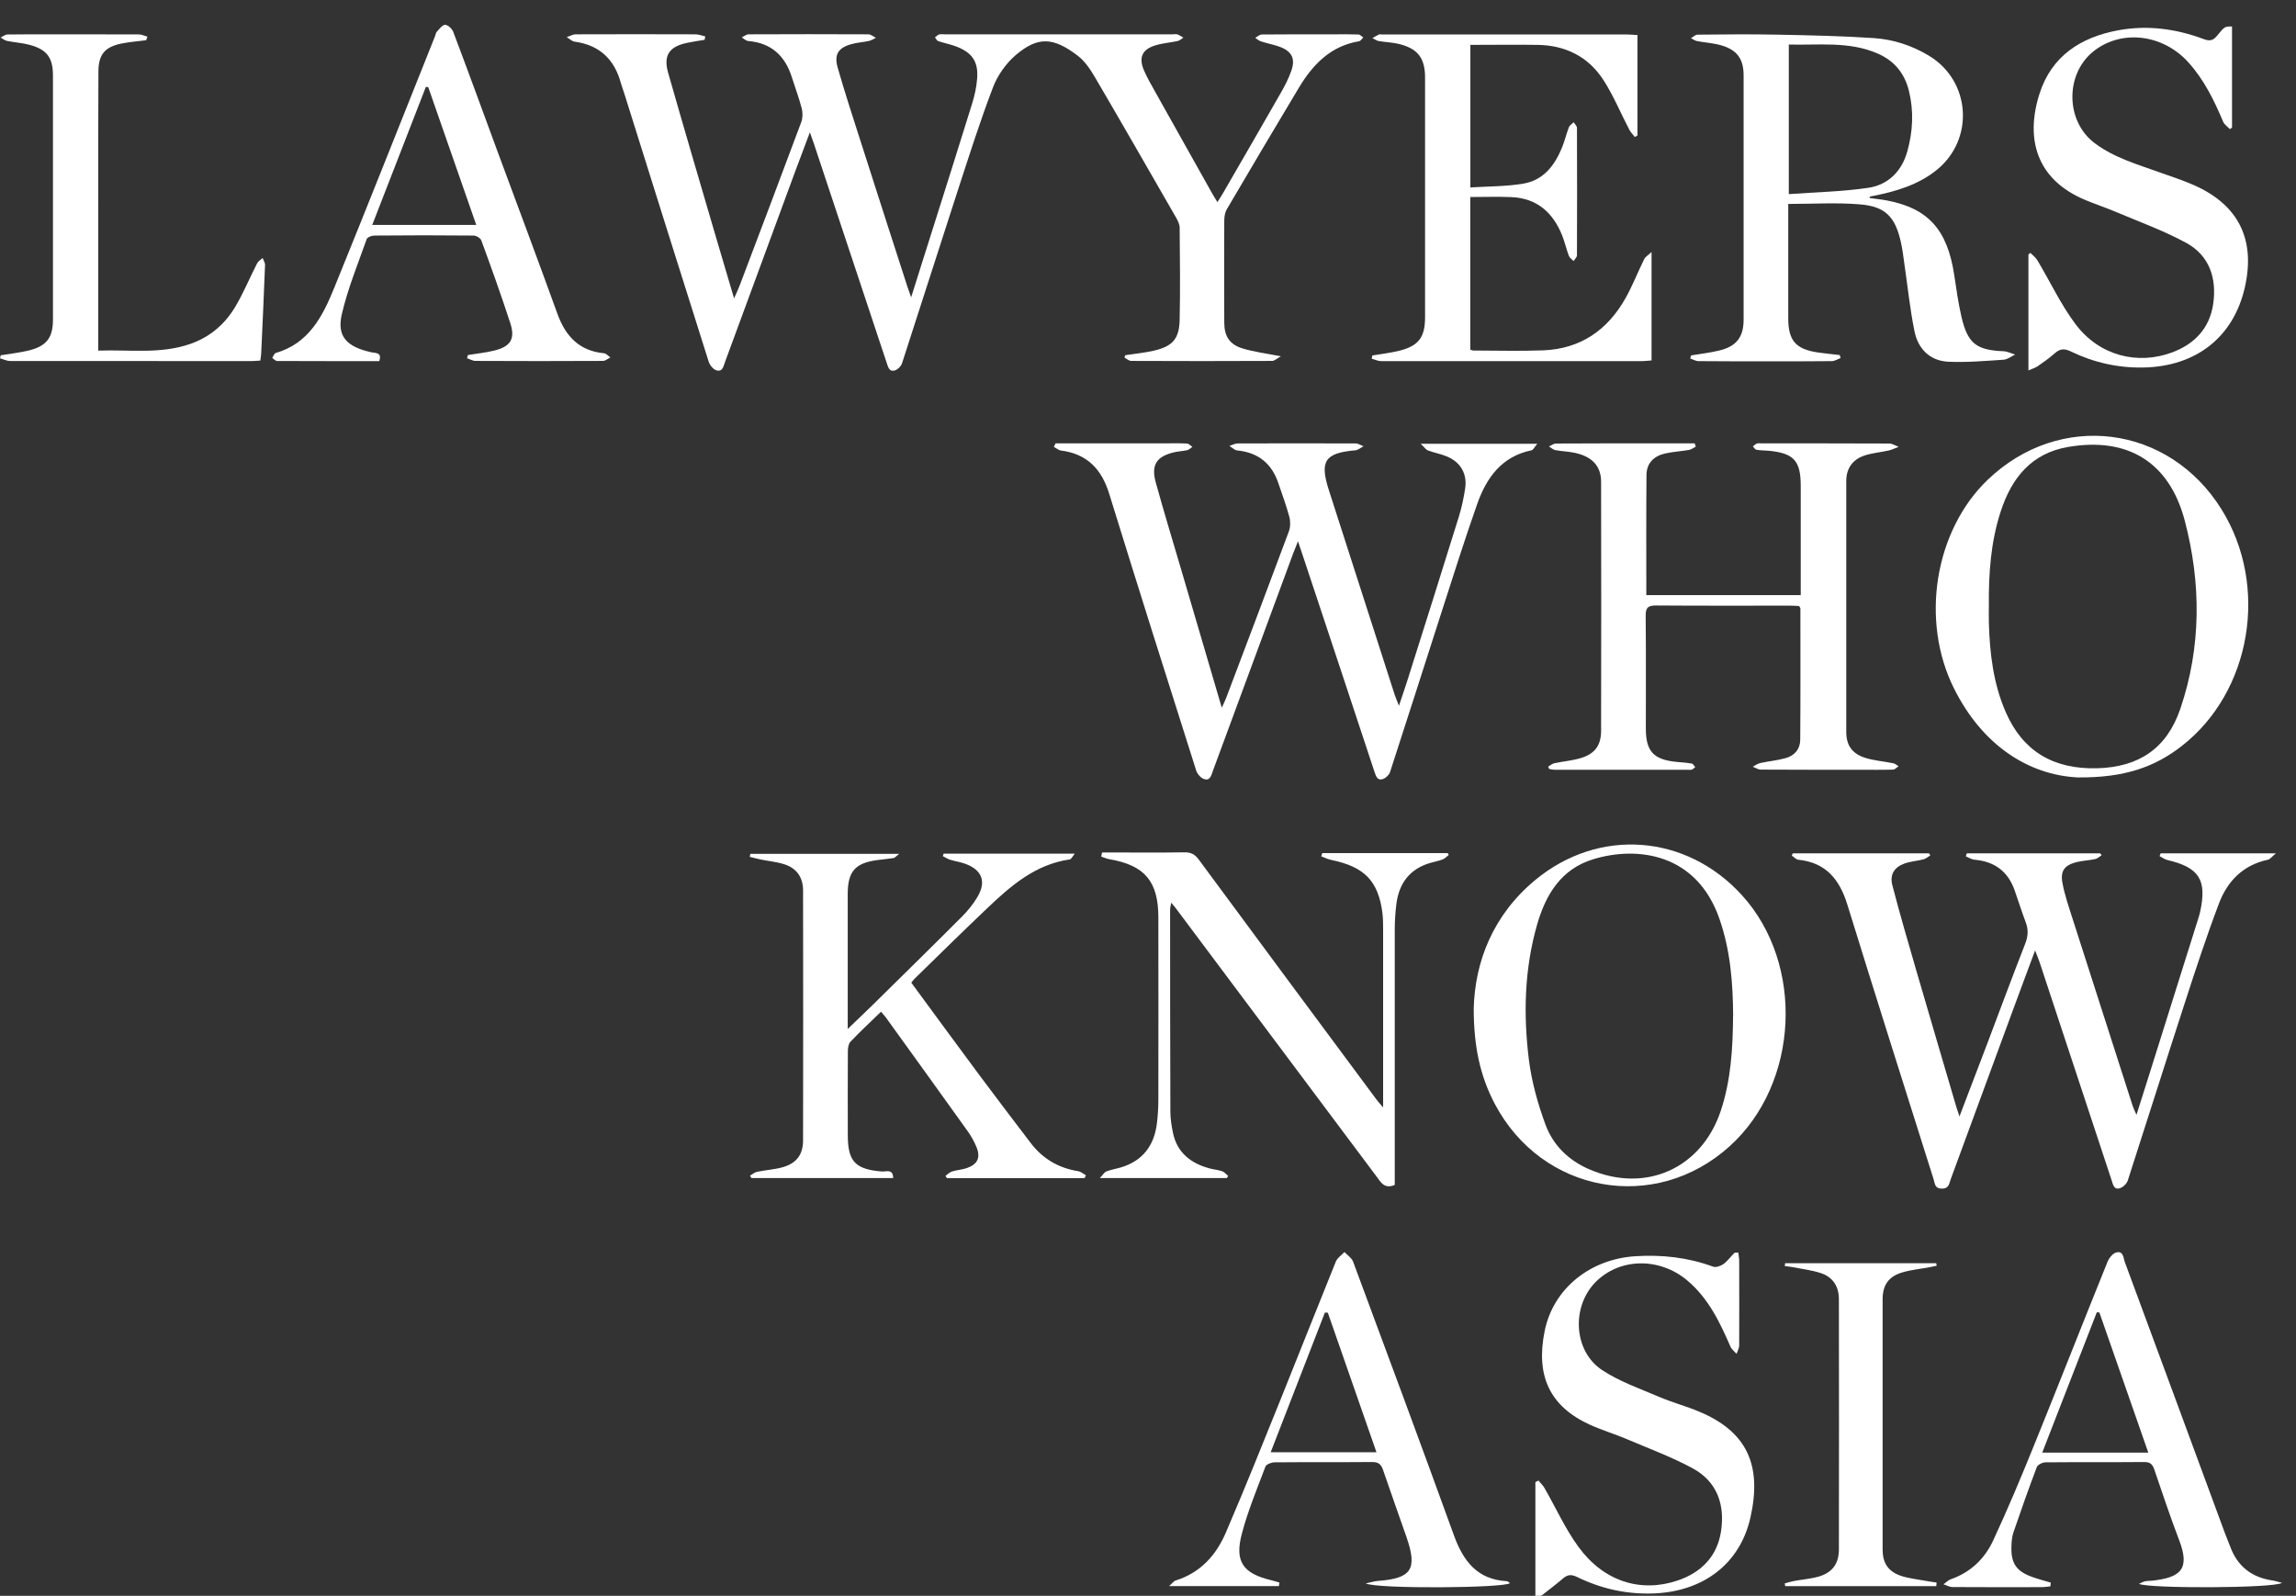 <svg width="82" height="57" viewBox="0 0 82 57" fill="none" xmlns="http://www.w3.org/2000/svg">
<rect x="0" y="0" width="82" height="57" fill="#333333" stroke="none"/>
<path d="M32.536 10.635C32.775 9.879 32.99 9.192 33.208 8.506C33.711 6.911 34.22 5.316 34.714 3.715C34.806 3.422 34.875 3.114 34.898 2.807C34.944 2.209 34.726 1.884 34.165 1.666C33.953 1.583 33.726 1.542 33.507 1.468C33.459 1.451 33.43 1.382 33.392 1.336C33.441 1.301 33.484 1.249 33.536 1.232C33.599 1.215 33.674 1.226 33.743 1.226C36.456 1.226 39.166 1.226 41.879 1.226C41.936 1.226 41.999 1.212 42.051 1.229C42.126 1.255 42.192 1.304 42.264 1.344C42.197 1.384 42.134 1.448 42.062 1.465C41.795 1.522 41.514 1.542 41.255 1.623C40.795 1.764 40.663 2.054 40.85 2.499C40.965 2.772 41.12 3.031 41.264 3.293C41.93 4.485 42.597 5.675 43.267 6.865C43.327 6.974 43.396 7.08 43.479 7.218C43.554 7.1 43.614 7.011 43.669 6.916C44.364 5.715 45.06 4.511 45.749 3.307C45.89 3.06 46.023 2.801 46.117 2.531C46.273 2.094 46.137 1.83 45.698 1.669C45.482 1.591 45.255 1.551 45.037 1.479C44.962 1.456 44.899 1.396 44.83 1.353C44.907 1.31 44.985 1.232 45.066 1.232C45.928 1.224 46.79 1.226 47.652 1.226C47.939 1.226 48.227 1.221 48.514 1.232C48.574 1.232 48.629 1.301 48.689 1.338C48.638 1.384 48.594 1.465 48.537 1.474C47.514 1.643 46.879 2.313 46.379 3.149C45.517 4.586 44.663 6.028 43.815 7.474C43.749 7.586 43.726 7.733 43.724 7.865C43.718 9.083 43.718 10.302 43.724 11.52C43.724 12.011 43.913 12.307 44.384 12.448C44.787 12.569 45.209 12.621 45.744 12.727C45.594 12.81 45.517 12.891 45.436 12.891C43.758 12.899 42.08 12.899 40.401 12.891C40.321 12.891 40.24 12.816 40.16 12.773C40.169 12.744 40.18 12.716 40.189 12.687C40.522 12.635 40.861 12.604 41.192 12.529C41.879 12.374 42.117 12.106 42.131 11.414C42.154 10.322 42.14 9.23 42.131 8.138C42.131 8.02 42.071 7.893 42.011 7.787C41.045 6.106 40.08 4.422 39.1 2.749C38.933 2.465 38.735 2.172 38.476 1.979C37.62 1.33 37.071 1.295 36.286 1.959C35.933 2.258 35.628 2.689 35.464 3.12C35.002 4.327 34.611 5.566 34.209 6.796C33.539 8.856 32.884 10.922 32.214 12.98C32.18 13.083 32.065 13.195 31.964 13.23C31.772 13.293 31.723 13.129 31.674 12.98C30.806 10.359 29.935 7.738 29.062 5.115C29.027 5.011 28.987 4.908 28.924 4.727C28.737 5.224 28.576 5.649 28.418 6.074C27.576 8.356 26.737 10.635 25.898 12.917C25.84 13.072 25.811 13.302 25.579 13.224C25.464 13.187 25.346 13.035 25.308 12.911C24.297 9.721 23.297 6.528 22.294 3.333C22.257 3.212 22.208 3.094 22.176 2.974C21.946 2.12 21.415 1.611 20.524 1.488C20.423 1.474 20.334 1.382 20.239 1.327C20.349 1.292 20.458 1.226 20.564 1.226C21.989 1.221 23.415 1.221 24.84 1.226C24.955 1.226 25.073 1.275 25.188 1.301C25.179 1.341 25.174 1.382 25.165 1.422C24.955 1.456 24.745 1.488 24.538 1.531C23.906 1.663 23.685 1.974 23.86 2.591C24.412 4.531 24.984 6.465 25.55 8.402C25.76 9.123 25.975 9.845 26.217 10.658C26.311 10.445 26.372 10.319 26.421 10.187C27.156 8.247 27.892 6.307 28.616 4.362C28.671 4.215 28.671 4.025 28.634 3.873C28.536 3.497 28.398 3.132 28.28 2.758C28.039 1.994 27.547 1.534 26.722 1.465C26.642 1.459 26.567 1.382 26.492 1.336C26.573 1.298 26.656 1.226 26.737 1.226C28.162 1.221 29.587 1.218 31.013 1.226C31.102 1.226 31.194 1.307 31.283 1.35C31.2 1.387 31.122 1.442 31.036 1.462C30.823 1.508 30.602 1.52 30.395 1.58C29.938 1.709 29.786 1.948 29.915 2.407C30.157 3.255 30.43 4.094 30.7 4.936C31.269 6.715 31.843 8.494 32.418 10.273C32.45 10.368 32.484 10.46 32.545 10.632L32.536 10.635Z" fill="white"/>
<path d="M37.701 15.836C38.977 15.836 40.25 15.836 41.526 15.836C41.813 15.836 42.101 15.828 42.388 15.842C42.457 15.845 42.52 15.92 42.586 15.96C42.526 16 42.471 16.061 42.405 16.078C42.25 16.115 42.086 16.118 41.931 16.155C41.299 16.305 41.103 16.61 41.279 17.239C41.572 18.299 41.894 19.354 42.204 20.409C42.672 22.003 43.141 23.596 43.635 25.279C43.713 25.107 43.762 25.009 43.799 24.909C44.546 22.935 45.293 20.963 46.029 18.986C46.087 18.831 46.092 18.627 46.049 18.466C45.94 18.058 45.791 17.658 45.655 17.256C45.417 16.552 44.934 16.164 44.19 16.089C44.092 16.081 44 15.983 43.908 15.928C44.009 15.897 44.106 15.839 44.207 15.839C45.609 15.834 47.012 15.834 48.414 15.839C48.509 15.839 48.604 15.905 48.699 15.94C48.601 15.989 48.506 16.075 48.403 16.084C47.316 16.181 47.124 16.466 47.46 17.509C48.242 19.943 49.023 22.377 49.808 24.808C49.843 24.915 49.889 25.018 49.963 25.208C50.078 24.86 50.173 24.593 50.259 24.32C50.877 22.363 51.498 20.406 52.104 18.449C52.205 18.121 52.276 17.782 52.328 17.443C52.403 16.926 52.167 16.512 51.685 16.308C51.463 16.213 51.222 16.173 50.998 16.089C50.923 16.061 50.871 15.974 50.739 15.851H54.903C54.803 15.966 54.76 16.072 54.696 16.084C53.633 16.302 53.09 17.061 52.759 17.997C52.317 19.25 51.917 20.521 51.509 21.785C50.886 23.716 50.273 25.65 49.644 27.578C49.61 27.679 49.495 27.791 49.391 27.826C49.207 27.889 49.147 27.748 49.095 27.587C48.256 25.041 47.408 22.495 46.563 19.949C46.506 19.779 46.449 19.607 46.357 19.334C46.276 19.535 46.233 19.644 46.19 19.753C45.233 22.346 44.276 24.938 43.319 27.53C43.259 27.691 43.224 27.906 42.994 27.823C42.877 27.783 42.756 27.636 42.718 27.512C41.675 24.225 40.632 20.934 39.615 17.638C39.342 16.753 38.825 16.213 37.894 16.092C37.804 16.081 37.724 16.006 37.638 15.963C37.658 15.92 37.678 15.88 37.698 15.836H37.701Z" fill="white"/>
<path d="M69.975 39.893C70.326 38.976 70.645 38.142 70.961 37.309C71.415 36.108 71.861 34.904 72.329 33.708C72.432 33.444 72.447 33.208 72.349 32.947C72.208 32.57 72.085 32.188 71.955 31.812C71.72 31.131 71.24 30.771 70.524 30.708C70.418 30.7 70.314 30.631 70.208 30.587C70.22 30.553 70.231 30.516 70.243 30.481H75.007C75.025 30.504 75.042 30.527 75.059 30.547C74.981 30.596 74.909 30.668 74.826 30.685C74.602 30.734 74.369 30.74 74.148 30.797C73.737 30.904 73.579 31.108 73.657 31.527C73.734 31.952 73.878 32.369 74.01 32.783C74.726 35.022 75.444 37.257 76.165 39.496C76.191 39.579 76.231 39.654 76.303 39.821C76.487 39.24 76.645 38.743 76.8 38.249C77.375 36.424 77.947 34.596 78.522 32.769C78.542 32.703 78.562 32.636 78.576 32.57C78.826 31.427 78.545 30.984 77.401 30.717C77.303 30.694 77.22 30.625 77.128 30.579L77.165 30.481H81.281C81.14 30.596 81.077 30.691 80.996 30.708C80.114 30.895 79.551 31.47 79.249 32.269C78.803 33.447 78.41 34.645 78.022 35.843C77.338 37.947 76.674 40.059 75.993 42.163C75.956 42.275 75.835 42.396 75.723 42.436C75.504 42.516 75.467 42.318 75.418 42.166C74.559 39.565 73.7 36.961 72.84 34.361C72.8 34.243 72.751 34.128 72.682 33.947C72.404 34.7 72.142 35.389 71.889 36.082C71.148 38.094 70.409 40.108 69.668 42.12C69.613 42.266 69.613 42.456 69.355 42.456C69.093 42.456 69.105 42.269 69.056 42.117C68.024 38.849 66.987 35.582 65.975 32.306C65.696 31.406 65.208 30.809 64.225 30.708C64.142 30.7 64.07 30.61 63.992 30.561C64.004 30.536 64.015 30.507 64.027 30.481H68.895C68.909 30.504 68.926 30.53 68.941 30.553C68.86 30.602 68.783 30.671 68.697 30.694C68.475 30.751 68.242 30.766 68.027 30.84C67.653 30.973 67.484 31.237 67.584 31.619C67.846 32.628 68.139 33.631 68.429 34.631C68.906 36.272 69.392 37.91 69.872 39.548C69.898 39.634 69.929 39.72 69.987 39.895L69.975 39.893Z" fill="white"/>
<path d="M55.291 27.383C55.366 27.34 55.438 27.277 55.518 27.26C55.831 27.194 56.156 27.168 56.461 27.076C56.961 26.923 57.179 26.625 57.182 26.107C57.188 23.142 57.188 20.179 57.182 17.213C57.182 16.653 56.872 16.316 56.262 16.178C56.03 16.127 55.785 16.121 55.55 16.078C55.466 16.064 55.397 15.992 55.32 15.946C55.403 15.911 55.484 15.845 55.567 15.842C56.693 15.836 57.82 15.836 58.946 15.836C59.472 15.836 59.998 15.836 60.524 15.836C60.538 15.877 60.553 15.917 60.564 15.954C60.481 15.995 60.403 16.058 60.314 16.072C60.033 16.121 59.745 16.135 59.467 16.198C59.067 16.288 58.806 16.543 58.803 16.969C58.791 18.391 58.797 19.811 58.797 21.256H64.312C64.312 21.006 64.312 20.768 64.312 20.529C64.312 19.472 64.312 18.414 64.312 17.357C64.312 16.451 64.062 16.181 63.145 16.098C63.007 16.087 62.869 16.089 62.734 16.066C62.685 16.058 62.645 15.989 62.602 15.946C62.651 15.908 62.694 15.859 62.748 15.842C62.8 15.825 62.863 15.836 62.921 15.836C64.438 15.836 65.956 15.836 67.473 15.842C67.585 15.842 67.697 15.92 67.809 15.96C67.694 16.003 67.579 16.061 67.461 16.089C67.171 16.155 66.869 16.178 66.591 16.27C66.165 16.411 65.938 16.73 65.938 17.184C65.938 20.173 65.935 23.159 65.938 26.147C65.938 26.625 66.154 26.926 66.619 27.07C66.944 27.171 67.292 27.196 67.628 27.265C67.691 27.28 67.749 27.337 67.806 27.372C67.74 27.412 67.677 27.487 67.611 27.489C67.208 27.501 66.806 27.495 66.404 27.495C65.231 27.495 64.059 27.495 62.886 27.489C62.791 27.489 62.694 27.423 62.599 27.386C62.688 27.34 62.774 27.274 62.869 27.254C63.171 27.188 63.481 27.162 63.777 27.078C64.093 26.989 64.292 26.757 64.294 26.423C64.306 24.86 64.3 23.3 64.3 21.736C64.3 21.716 64.28 21.696 64.257 21.647C64.159 21.641 64.047 21.633 63.935 21.633C62.337 21.633 60.74 21.639 59.145 21.627C58.863 21.627 58.771 21.699 58.774 21.989C58.788 23.334 58.78 24.679 58.78 26.024C58.78 26.837 59.056 27.133 59.875 27.214C60.059 27.231 60.242 27.242 60.423 27.274C60.469 27.283 60.504 27.357 60.544 27.4C60.504 27.432 60.467 27.472 60.423 27.489C60.383 27.504 60.332 27.495 60.286 27.495C58.699 27.495 57.113 27.495 55.527 27.495C55.461 27.495 55.395 27.475 55.328 27.466C55.317 27.441 55.305 27.415 55.294 27.389L55.291 27.383Z" fill="white"/>
<path d="M66.769 7.072C66.982 7.103 67.194 7.123 67.404 7.163C68.873 7.448 69.551 8.21 69.795 9.83C69.87 10.33 69.939 10.83 70.054 11.322C70.275 12.27 70.585 12.506 71.557 12.546C71.695 12.552 71.832 12.624 71.97 12.664C71.835 12.727 71.703 12.836 71.562 12.848C70.901 12.891 70.237 12.951 69.579 12.92C68.918 12.888 68.499 12.454 68.373 11.825C68.214 11.04 68.131 10.238 68.016 9.445C67.979 9.184 67.95 8.922 67.892 8.664C67.689 7.747 67.341 7.373 66.418 7.299C65.588 7.23 64.746 7.284 63.866 7.284V7.612C63.866 8.865 63.866 10.118 63.866 11.371C63.866 12.164 64.134 12.471 64.921 12.589C65.18 12.626 65.441 12.652 65.703 12.681C65.714 12.716 65.726 12.753 65.737 12.787C65.634 12.828 65.528 12.897 65.424 12.899C64.688 12.908 63.953 12.905 63.217 12.905C62.366 12.905 61.516 12.908 60.665 12.899C60.565 12.899 60.464 12.839 60.366 12.805C60.375 12.767 60.386 12.733 60.395 12.695C60.731 12.638 61.07 12.601 61.401 12.52C62.013 12.374 62.272 12.043 62.272 11.417C62.272 8.508 62.272 5.6 62.272 2.692C62.272 2.1 62.033 1.775 61.455 1.614C61.182 1.537 60.892 1.522 60.611 1.468C60.533 1.453 60.464 1.402 60.392 1.364C60.47 1.321 60.547 1.238 60.625 1.238C61.579 1.229 62.533 1.218 63.487 1.238C64.634 1.261 65.783 1.284 66.927 1.361C67.617 1.407 68.278 1.623 68.878 1.982C70.393 2.884 70.531 4.994 69.145 6.089C68.496 6.603 67.732 6.83 66.936 6.991C66.881 7.003 66.826 7.014 66.775 7.023V7.074L66.769 7.072ZM63.884 6.934C64.849 6.862 65.8 6.847 66.734 6.707C67.436 6.6 67.918 6.117 68.117 5.413C68.318 4.695 68.355 3.968 68.174 3.238C68.019 2.614 67.651 2.172 67.068 1.916C66.042 1.465 64.961 1.62 63.886 1.591V6.936L63.884 6.934Z" fill="white"/>
<path d="M32.546 35.099C33.365 36.211 34.175 37.323 34.997 38.427C35.592 39.229 36.201 40.022 36.805 40.818C37.233 41.384 37.802 41.72 38.503 41.832C38.601 41.847 38.69 41.927 38.782 41.979C38.768 42.013 38.75 42.045 38.736 42.08H33.819C33.802 42.054 33.785 42.025 33.767 41.999C33.845 41.944 33.914 41.87 34 41.844C34.172 41.789 34.362 41.781 34.535 41.72C34.92 41.582 35.029 41.344 34.871 40.962C34.787 40.763 34.678 40.568 34.552 40.393C33.583 39.039 32.609 37.688 31.635 36.338C31.589 36.275 31.534 36.22 31.465 36.137C31.089 36.502 30.721 36.843 30.373 37.209C30.302 37.283 30.281 37.435 30.281 37.553C30.276 38.553 30.276 39.553 30.279 40.553C30.279 41.49 30.552 41.769 31.5 41.844C31.641 41.855 31.896 41.737 31.899 42.077H26.839C26.821 42.051 26.801 42.022 26.784 41.996C26.867 41.947 26.948 41.873 27.037 41.855C27.35 41.789 27.678 41.775 27.98 41.683C28.457 41.539 28.678 41.232 28.681 40.735C28.686 37.757 28.686 34.783 28.681 31.806C28.681 31.34 28.454 31.01 28.008 30.869C27.738 30.783 27.448 30.757 27.169 30.7C27.037 30.674 26.91 30.636 26.778 30.605C26.784 30.57 26.793 30.533 26.798 30.498H32.112C32.003 30.582 31.963 30.639 31.914 30.648C31.721 30.679 31.526 30.694 31.333 30.72C30.543 30.826 30.279 31.125 30.276 31.921C30.273 32.657 30.276 33.392 30.276 34.128C30.276 34.976 30.276 35.823 30.276 36.754C30.603 36.438 30.879 36.177 31.152 35.91C32.224 34.852 33.299 33.8 34.362 32.734C34.572 32.524 34.762 32.286 34.911 32.033C35.23 31.493 35.075 31.082 34.494 30.86C34.313 30.791 34.118 30.766 33.931 30.708C33.839 30.679 33.759 30.622 33.672 30.579C33.681 30.55 33.693 30.518 33.701 30.49H38.385C38.311 30.579 38.265 30.688 38.204 30.697C36.969 30.875 36.089 31.648 35.236 32.461C34.362 33.292 33.503 34.139 32.641 34.981C32.609 35.013 32.586 35.053 32.546 35.102V35.099Z" fill="white"/>
<path d="M58.481 1.249V4.839C58.45 4.856 58.418 4.876 58.386 4.893C58.32 4.804 58.237 4.727 58.188 4.629C57.881 4.04 57.625 3.419 57.269 2.864C56.728 2.025 55.912 1.617 54.912 1.603C54.122 1.591 53.329 1.603 52.513 1.603V6.695C53.15 6.655 53.783 6.663 54.398 6.56C55.122 6.442 55.53 5.905 55.791 5.258C55.886 5.025 55.941 4.778 56.033 4.543C56.059 4.474 56.145 4.425 56.202 4.367C56.243 4.433 56.32 4.502 56.32 4.569C56.326 6.086 56.326 7.603 56.32 9.121C56.32 9.189 56.24 9.256 56.2 9.325C56.142 9.264 56.062 9.215 56.033 9.144C55.944 8.908 55.889 8.661 55.797 8.425C55.469 7.595 54.895 7.077 53.969 7.04C53.489 7.02 53.01 7.037 52.51 7.037V12.489C52.544 12.497 52.587 12.52 52.627 12.52C53.455 12.52 54.283 12.546 55.11 12.514C56.441 12.463 57.409 11.796 58.053 10.652C58.306 10.204 58.493 9.718 58.72 9.258C58.766 9.169 58.869 9.109 58.984 9.003V12.874C58.838 12.885 58.737 12.899 58.639 12.899C55.536 12.899 52.432 12.899 49.331 12.899C49.216 12.899 49.104 12.842 48.989 12.813C48.998 12.773 49.007 12.736 49.015 12.695C49.337 12.641 49.665 12.606 49.981 12.526C50.659 12.356 50.892 12.052 50.895 11.348C50.895 8.485 50.895 5.623 50.895 2.761C50.895 2.057 50.616 1.715 49.915 1.56C49.69 1.511 49.461 1.505 49.233 1.465C49.159 1.45 49.09 1.396 49.015 1.361C49.093 1.318 49.167 1.269 49.248 1.232C49.277 1.218 49.317 1.232 49.351 1.232C52.271 1.232 55.191 1.232 58.111 1.232C58.223 1.232 58.335 1.244 58.487 1.252L58.481 1.249Z" fill="white"/>
<path d="M39.362 30.449H39.684C40.557 30.449 41.431 30.458 42.304 30.444C42.537 30.441 42.678 30.518 42.813 30.702C44.919 33.559 47.035 36.41 49.15 39.26C49.207 39.338 49.273 39.41 49.397 39.556V39.14C49.397 37.174 49.397 35.208 49.397 33.243C49.397 33.036 49.397 32.826 49.374 32.622C49.227 31.467 48.733 30.958 47.538 30.714C47.417 30.688 47.305 30.631 47.187 30.587C47.198 30.55 47.21 30.51 47.224 30.472H51.702L51.742 30.536C51.667 30.593 51.601 30.668 51.518 30.699C51.38 30.754 51.23 30.777 51.087 30.82C50.351 31.033 49.966 31.544 49.871 32.286C49.834 32.582 49.813 32.881 49.813 33.179C49.811 36.099 49.813 39.019 49.813 41.939C49.813 42.074 49.813 42.209 49.813 42.324C49.434 42.482 49.311 42.22 49.155 42.013C46.767 38.821 44.379 35.631 41.991 32.438C41.951 32.383 41.905 32.332 41.83 32.243C41.813 32.349 41.79 32.418 41.79 32.49C41.79 34.892 41.79 37.295 41.799 39.697C41.799 39.947 41.839 40.2 41.888 40.447C42.034 41.174 42.532 41.556 43.212 41.737C43.356 41.775 43.508 41.786 43.649 41.835C43.73 41.864 43.793 41.944 43.862 42.002C43.848 42.028 43.833 42.051 43.819 42.077H39.281C39.393 41.959 39.442 41.867 39.514 41.841C39.684 41.775 39.867 41.749 40.043 41.694C40.81 41.462 41.215 40.921 41.316 40.145C41.353 39.849 41.37 39.551 41.37 39.252C41.376 37.091 41.37 34.93 41.37 32.769C41.37 31.478 40.882 30.904 39.615 30.688C39.517 30.671 39.425 30.628 39.33 30.596C39.339 30.547 39.35 30.498 39.359 30.449H39.362Z" fill="white"/>
<path d="M52.633 36.019C52.676 34.352 53.32 32.682 54.834 31.429C57.104 29.553 60.219 29.791 62.205 31.967C64.458 34.435 64.257 38.694 61.777 40.939C59.11 43.352 55.073 42.626 53.386 39.43C52.866 38.444 52.633 37.392 52.633 36.016V36.019ZM61.898 36.306C61.892 35.119 61.803 33.947 61.406 32.812C60.593 30.481 58.478 30.205 56.889 30.694C55.754 31.044 55.205 31.952 54.897 33.024C54.443 34.605 54.403 36.223 54.601 37.838C54.699 38.625 54.917 39.41 55.191 40.157C55.461 40.898 56.012 41.444 56.76 41.766C58.768 42.634 60.771 41.74 61.458 39.671C61.82 38.576 61.886 37.447 61.895 36.306H61.898Z" fill="white"/>
<path d="M74.201 27.768C72.433 27.679 70.796 26.61 69.79 24.599C68.568 22.162 69.1 18.946 70.991 17.135C73.563 14.673 77.46 15.167 79.342 18.196C81.043 20.932 80.408 24.716 77.911 26.653C76.965 27.386 75.896 27.785 74.198 27.768H74.201ZM71.031 21.633C71.031 21.84 71.025 22.047 71.031 22.253C71.063 23.348 71.192 24.429 71.638 25.446C72.241 26.823 73.324 27.484 74.902 27.441C76.388 27.4 77.388 26.734 77.871 25.311C78.621 23.098 78.615 20.831 78.026 18.592C77.471 16.497 75.983 15.598 73.853 15.966C72.551 16.19 71.841 17.075 71.454 18.268C71.097 19.363 71.02 20.495 71.031 21.636V21.633Z" fill="white"/>
<path d="M79.715 0.945V4.554C79.689 4.574 79.666 4.594 79.64 4.614C79.56 4.528 79.445 4.454 79.399 4.35C79.077 3.586 78.718 2.847 78.152 2.223C77.229 1.203 75.735 1.04 74.743 1.853C73.749 2.672 73.775 4.33 74.801 5.106C75.511 5.643 76.356 5.876 77.174 6.172C77.574 6.316 77.979 6.445 78.364 6.617C79.951 7.322 80.557 8.557 80.175 10.256C79.772 12.037 78.442 13.089 76.551 13.127C75.637 13.144 74.772 12.948 73.956 12.552C73.717 12.437 73.565 12.457 73.378 12.624C73.192 12.79 72.982 12.937 72.775 13.081C72.689 13.141 72.579 13.17 72.444 13.23V9.092L72.513 9.031C72.597 9.12 72.703 9.195 72.763 9.296C73.22 10.06 73.603 10.885 74.134 11.589C74.976 12.704 76.341 13.052 77.588 12.583C78.387 12.282 78.916 11.718 79.043 10.856C79.175 9.939 78.91 9.126 78.074 8.672C77.264 8.232 76.384 7.916 75.531 7.554C75.183 7.408 74.824 7.29 74.473 7.143C72.723 6.413 72.329 4.954 72.838 3.353C73.269 1.996 74.318 1.327 75.66 1.08C76.698 0.89 77.721 1.028 78.703 1.396C78.93 1.482 79.048 1.442 79.192 1.264C79.456 0.936 79.465 0.945 79.709 0.945H79.715Z" fill="white"/>
<path d="M13.55 12.899C12.334 12.899 11.115 12.899 9.9 12.894C9.839 12.894 9.782 12.825 9.722 12.785C9.762 12.724 9.794 12.624 9.845 12.609C11.024 12.27 11.521 11.305 11.932 10.293C13.15 7.299 14.337 4.293 15.538 1.29C15.558 1.235 15.567 1.169 15.601 1.132C15.693 1.037 15.797 0.887 15.897 0.887C15.995 0.887 16.142 1.022 16.185 1.132C16.728 2.568 17.254 4.011 17.785 5.454C18.492 7.368 19.211 9.279 19.903 11.195C20.194 12.003 20.679 12.534 21.573 12.618C21.654 12.627 21.725 12.716 21.8 12.767C21.711 12.81 21.622 12.891 21.533 12.891C20.015 12.899 18.498 12.899 16.981 12.891C16.88 12.891 16.78 12.828 16.679 12.793C16.691 12.756 16.699 12.719 16.711 12.681C17.024 12.629 17.34 12.598 17.648 12.523C18.234 12.379 18.409 12.109 18.225 11.543C17.903 10.552 17.55 9.569 17.191 8.589C17.162 8.506 17.012 8.416 16.918 8.414C15.734 8.402 14.55 8.402 13.366 8.414C13.271 8.414 13.118 8.474 13.095 8.543C12.782 9.428 12.423 10.302 12.21 11.213C12.021 12.011 12.377 12.388 13.262 12.583C13.409 12.615 13.647 12.578 13.547 12.891L13.55 12.899ZM15.294 3.112C15.268 3.112 15.239 3.106 15.21 3.103C14.575 4.738 13.938 6.373 13.294 8.034H17.009C16.429 6.367 15.863 4.741 15.294 3.112Z" fill="white"/>
<path d="M5.224 1.436C4.931 1.474 4.632 1.497 4.342 1.554C3.744 1.675 3.517 1.948 3.515 2.557C3.506 4.132 3.509 5.704 3.509 7.279C3.509 8.888 3.509 10.494 3.509 12.104C3.509 12.227 3.509 12.354 3.509 12.523C4.63 12.483 5.73 12.658 6.802 12.282C7.506 12.035 8.041 11.572 8.411 10.943C8.702 10.451 8.92 9.917 9.182 9.408C9.222 9.33 9.311 9.279 9.38 9.215C9.409 9.299 9.469 9.382 9.466 9.465C9.426 10.52 9.377 11.575 9.328 12.629C9.325 12.707 9.308 12.785 9.297 12.879C9.182 12.885 9.081 12.897 8.98 12.897C6.107 12.897 3.236 12.897 0.362 12.894C0.241 12.894 0.121 12.831 0 12.799C0.009 12.762 0.017 12.727 0.026 12.69C0.362 12.635 0.701 12.598 1.032 12.517C1.664 12.362 1.891 12.06 1.891 11.417C1.891 8.508 1.891 5.603 1.891 2.695C1.891 2.063 1.678 1.77 1.063 1.603C0.799 1.531 0.52 1.517 0.253 1.462C0.17 1.445 0.098 1.384 0.02 1.341C0.103 1.304 0.184 1.232 0.267 1.232C0.831 1.224 1.394 1.226 1.957 1.226C2.957 1.226 3.957 1.226 4.954 1.229C5.058 1.229 5.161 1.281 5.265 1.31C5.25 1.35 5.236 1.393 5.222 1.433L5.224 1.436Z" fill="white"/>
<path d="M54.835 57V52.939C54.872 52.919 54.907 52.902 54.944 52.882C55.013 52.968 55.099 53.046 55.154 53.138C55.559 53.842 55.895 54.595 56.37 55.247C57.272 56.486 58.594 56.902 59.922 56.451C60.755 56.167 61.321 55.6 61.462 54.715C61.614 53.764 61.335 52.925 60.456 52.448C59.706 52.04 58.893 51.741 58.105 51.405C57.674 51.221 57.22 51.086 56.792 50.893C55.329 50.23 54.844 49.12 55.168 47.534C55.479 46.019 56.795 44.971 58.407 44.87C59.358 44.81 60.284 44.913 61.183 45.243C61.284 45.281 61.456 45.218 61.554 45.149C61.7 45.042 61.807 44.887 61.936 44.758C61.956 44.738 62.002 44.746 62.08 44.738C62.091 44.835 62.114 44.93 62.114 45.025C62.114 46.037 62.12 47.048 62.114 48.057C62.114 48.157 62.054 48.255 62.019 48.356C61.945 48.27 61.844 48.195 61.801 48.097C61.419 47.218 61.008 46.361 60.252 45.729C59.249 44.893 57.818 44.93 56.967 45.812C56.117 46.695 56.2 48.261 57.217 48.936C57.838 49.347 58.568 49.6 59.261 49.896C59.723 50.094 60.215 50.224 60.68 50.419C62.381 51.129 62.942 52.319 62.514 54.212C62.14 55.856 60.838 56.839 59.082 56.914C58.108 56.954 57.189 56.75 56.318 56.325C56.122 56.23 55.987 56.239 55.826 56.376C55.574 56.592 55.306 56.793 55.048 56.997C54.979 56.997 54.91 56.997 54.841 56.997L54.835 57Z" fill="white"/>
<path d="M45.671 56.652H41.754C41.88 56.54 41.923 56.474 41.981 56.454C42.875 56.181 43.441 55.54 43.788 54.724C44.461 53.155 45.099 51.569 45.737 49.982C46.398 48.344 47.044 46.7 47.708 45.062C47.763 44.927 47.91 44.833 48.016 44.72C48.119 44.833 48.272 44.927 48.323 45.059C49.533 48.316 50.743 51.574 51.927 54.842C52.26 55.761 52.76 56.419 53.815 56.477C53.852 56.477 53.887 56.52 53.927 56.546C53.749 56.724 49.182 56.761 48.777 56.557C48.967 56.517 49.085 56.477 49.206 56.468C50.41 56.382 50.631 56.052 50.234 54.908C49.956 54.106 49.668 53.307 49.395 52.505C49.326 52.307 49.234 52.218 49.004 52.221C47.843 52.232 46.682 52.221 45.521 52.232C45.409 52.232 45.225 52.301 45.194 52.385C44.895 53.178 44.567 53.965 44.352 54.781C44.087 55.779 44.392 56.201 45.398 56.442C45.498 56.465 45.593 56.5 45.694 56.526C45.688 56.569 45.679 56.609 45.674 56.652H45.671ZM47.421 46.887C47.386 46.887 47.352 46.884 47.318 46.882C46.674 48.54 46.033 50.195 45.381 51.873H49.16C48.57 50.181 47.996 48.534 47.421 46.884V46.887Z" fill="white"/>
<path d="M73.233 56.661C73.127 56.672 73.021 56.69 72.911 56.69C71.854 56.69 70.796 56.695 69.739 56.687C69.629 56.687 69.52 56.623 69.411 56.589C69.495 56.529 69.572 56.445 69.664 56.411C70.368 56.167 70.877 55.684 71.181 55.031C71.699 53.919 72.173 52.787 72.633 51.652C73.521 49.462 74.383 47.261 75.268 45.071C75.322 44.936 75.452 44.772 75.575 44.738C75.84 44.663 75.834 44.939 75.891 45.091C77.078 48.295 78.259 51.502 79.441 54.707C79.507 54.891 79.587 55.069 79.653 55.25C79.915 55.951 80.42 56.342 81.156 56.451C81.257 56.465 81.352 56.5 81.501 56.537C81.219 56.733 76.708 56.744 76.394 56.572C76.483 56.532 76.547 56.494 76.613 56.48C76.69 56.463 76.774 56.468 76.854 56.46C77.88 56.35 78.225 56.049 77.828 55.014C77.509 54.178 77.225 53.33 76.938 52.485C76.871 52.29 76.782 52.218 76.57 52.221C75.397 52.232 74.225 52.221 73.052 52.232C72.946 52.232 72.773 52.319 72.742 52.405C72.449 53.175 72.176 53.954 71.908 54.735C71.854 54.894 71.842 55.075 71.837 55.244C71.817 55.839 72.015 56.126 72.584 56.328C72.799 56.405 73.023 56.463 73.242 56.529C73.236 56.572 73.233 56.615 73.228 56.661H73.233ZM76.725 51.885C76.133 50.192 75.555 48.534 74.978 46.879C74.946 46.879 74.917 46.876 74.886 46.873C74.239 48.534 73.595 50.195 72.937 51.885H76.725Z" fill="white"/>
<path d="M69.153 56.655H63.758C63.753 56.623 63.747 56.589 63.741 56.557C63.845 56.529 63.948 56.494 64.052 56.474C64.356 56.416 64.669 56.396 64.963 56.31C65.448 56.164 65.675 55.847 65.675 55.336C65.681 52.362 65.678 49.384 65.675 46.41C65.675 45.945 65.457 45.608 65.014 45.468C64.701 45.367 64.368 45.327 64.043 45.264C63.945 45.243 63.845 45.235 63.744 45.223C63.747 45.189 63.75 45.154 63.753 45.12H69.15C69.155 45.148 69.161 45.18 69.167 45.209C69.086 45.226 69.003 45.246 68.923 45.261C68.586 45.324 68.239 45.355 67.914 45.456C67.437 45.605 67.236 45.913 67.236 46.413C67.236 49.387 67.236 52.364 67.236 55.339C67.236 55.825 67.428 56.126 67.885 56.284C68.164 56.379 68.466 56.408 68.756 56.462C68.891 56.488 69.029 56.506 69.164 56.526C69.161 56.569 69.155 56.609 69.153 56.652V56.655Z" fill="white"/>
</svg>
